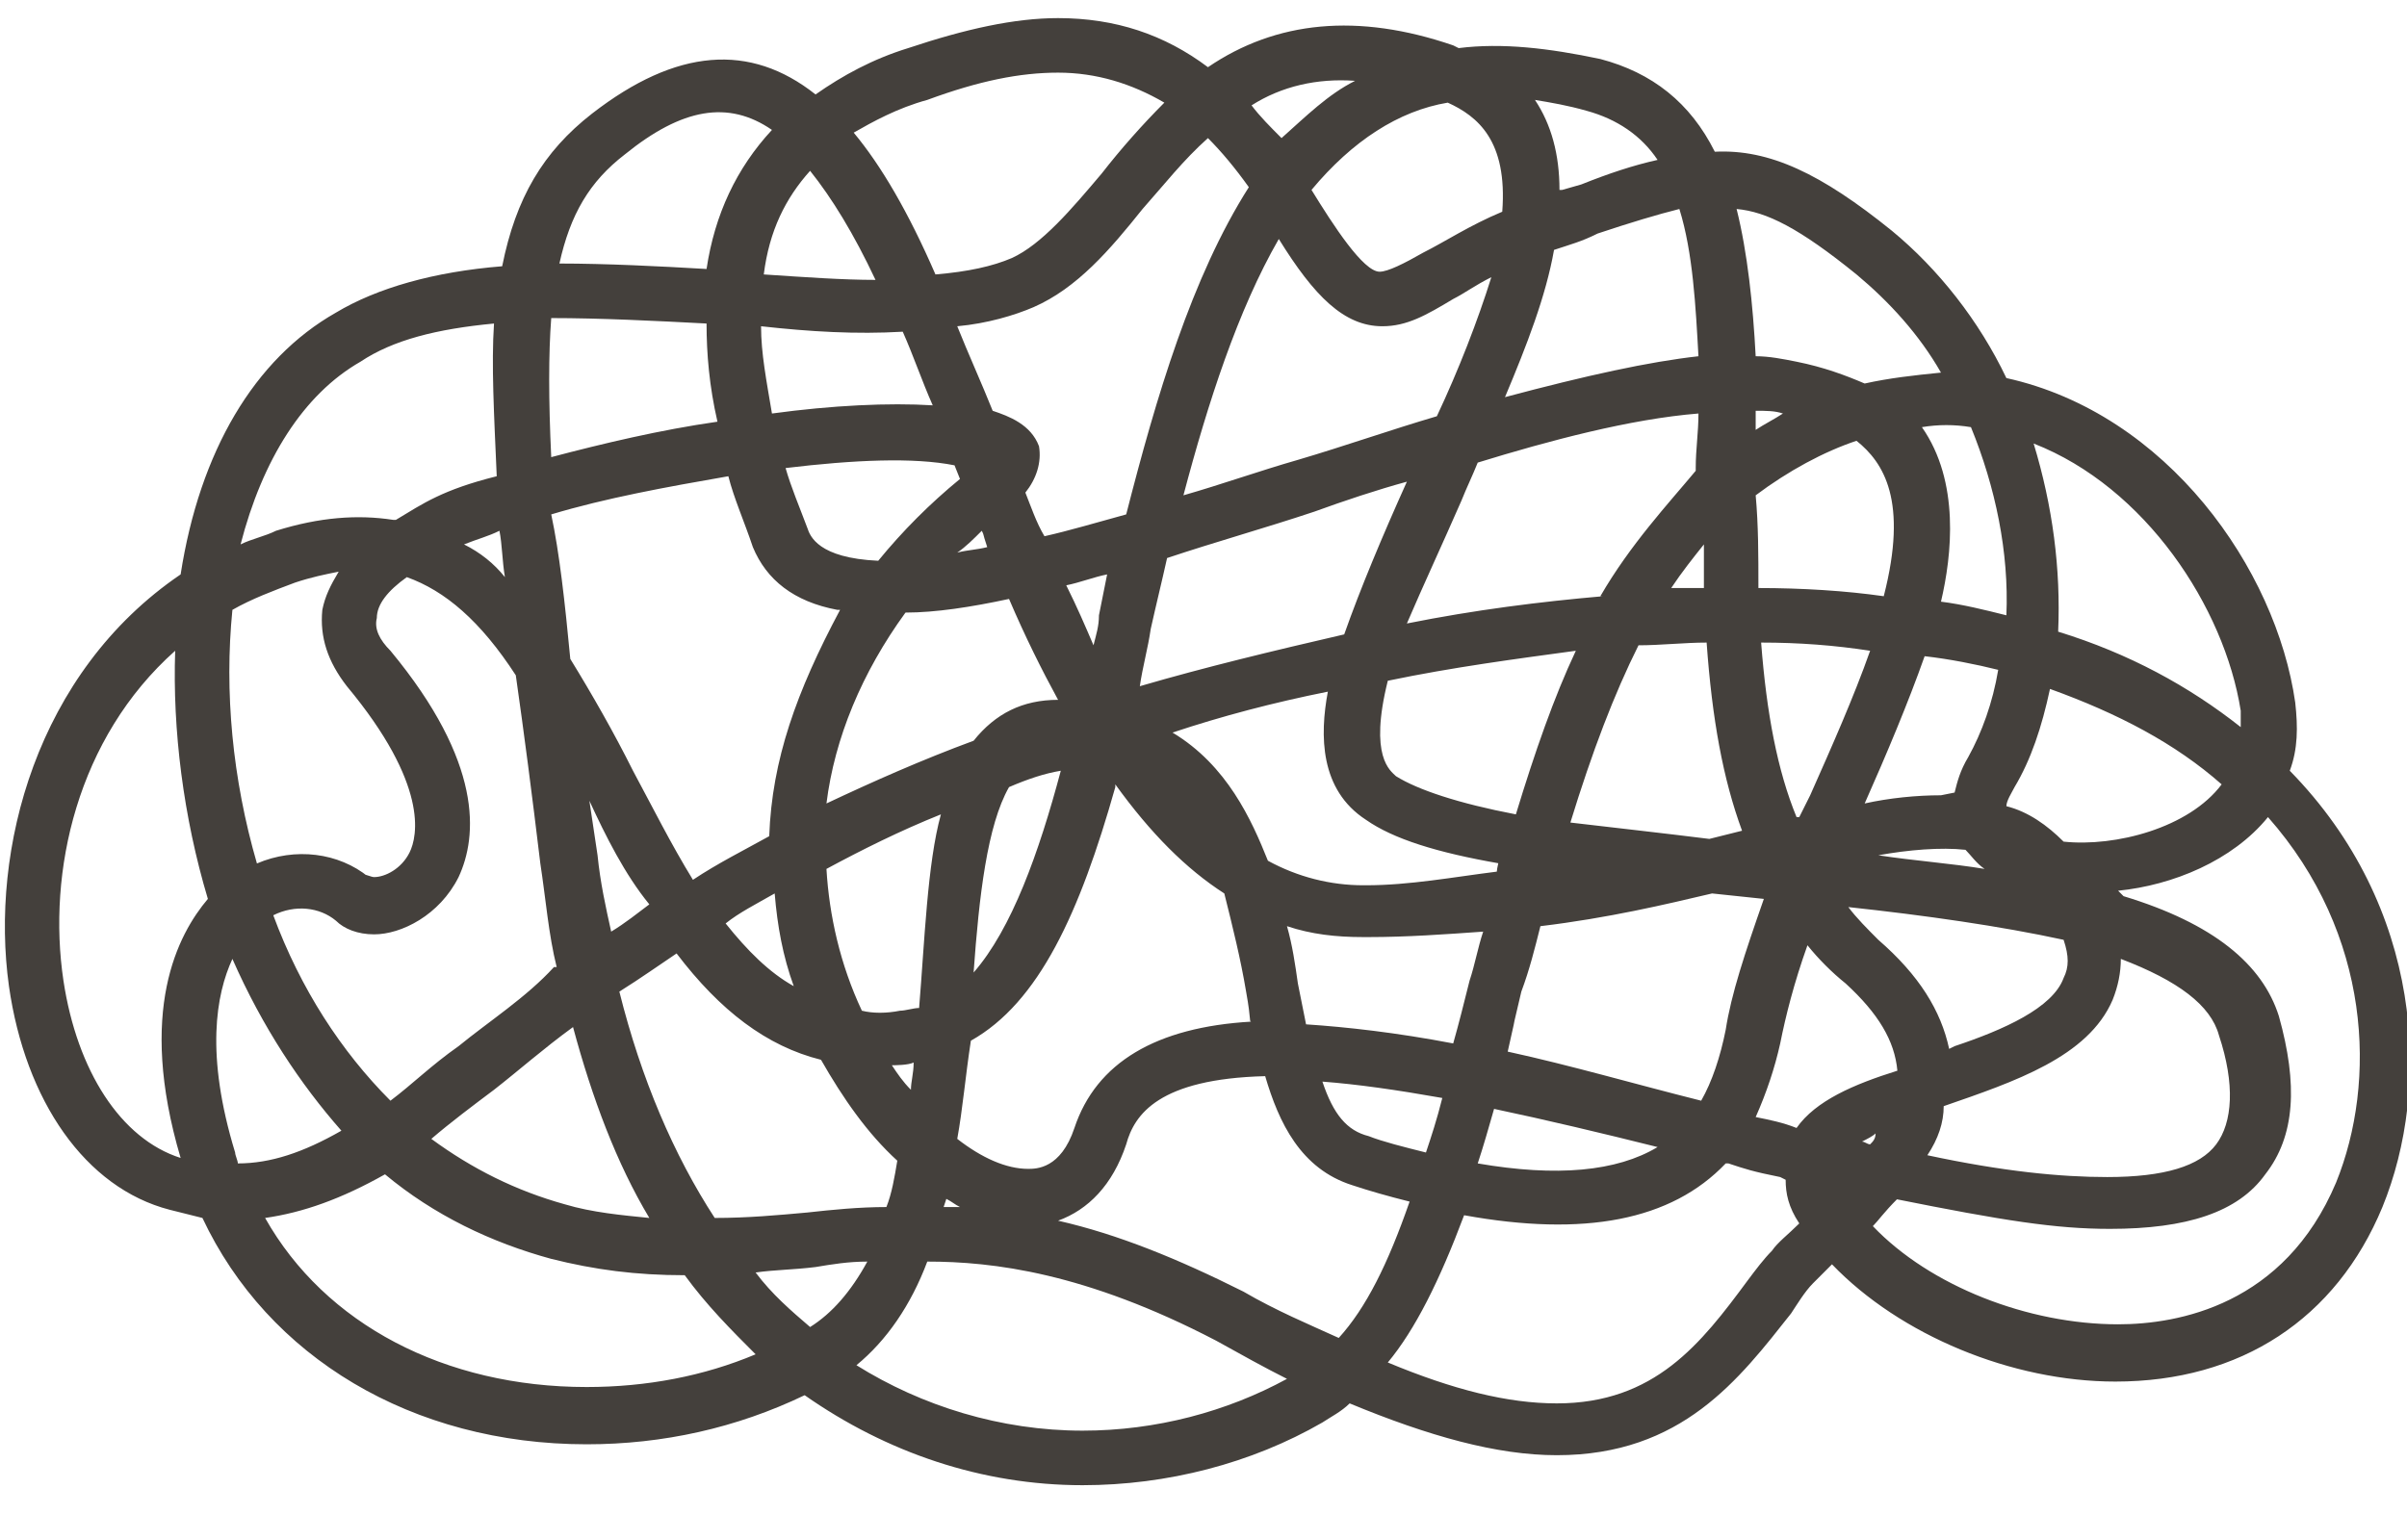 <?xml version="1.0" encoding="UTF-8" standalone="no"?>
<!DOCTYPE svg PUBLIC "-//W3C//DTD SVG 1.1//EN" "http://www.w3.org/Graphics/SVG/1.1/DTD/svg11.dtd">
<svg width="100%" height="100%" viewBox="0 0 100 64" version="1.1" xmlns="http://www.w3.org/2000/svg" xmlns:xlink="http://www.w3.org/1999/xlink" xml:space="preserve" xmlns:serif="http://www.serif.com/" style="fill-rule:evenodd;clip-rule:evenodd;stroke-linejoin:round;stroke-miterlimit:2;">
    <g transform="matrix(1,0,0,1,-976.176,-1374.66)">
        <g transform="matrix(0.94,0,0,1.284,1358.71,-783.172)">
            <g id="noun-brain-435871.svg" transform="matrix(1.063,0,0,0.779,-353.585,1707.67)">
                <g transform="matrix(1,0,0,1,-50,-62.5)">
                    <clipPath id="_clip1">
                        <rect x="0" y="0" width="100" height="125"/>
                    </clipPath>
                    <g clip-path="url(#_clip1)">
                        <g transform="matrix(1.133,0,0,1.133,-6.629,2.272)">
                            <path d="M45.4,76.9C41.7,76.9 38.2,75.7 35.2,73.6C32.7,74.8 30,75.4 27.2,75.4C20.8,75.4 15.5,72.2 13.1,67.1C12.7,67 12.3,66.9 11.9,66.8C8.8,66 6.6,62.8 6,58.6C5.3,53.6 7,47.1 12.3,43.5C13,39 15,35.6 18,33.9C19.5,33 21.6,32.4 24.1,32.2C24.6,29.7 25.6,28 27.4,26.6C30.5,24.2 33.2,24 35.6,25.9C36.6,25.2 37.7,24.6 39,24.2C41.1,23.5 42.9,23.1 44.5,23.1C46.6,23.1 48.4,23.7 50,24.9C52.5,23.2 55.5,22.9 59,24.1L59.2,24.2C60.8,24 62.5,24.2 64.4,24.6C66.3,25.1 67.7,26.2 68.6,28C70.6,27.9 72.5,28.8 75.1,30.9C76.8,32.3 78.3,34.2 79.3,36.3C85.2,37.6 89.2,43.3 89.9,48.2C90,49.1 90,49.9 89.7,50.7C94.6,55.7 94.9,62.3 93.1,66.7C91.4,70.8 87.9,73.1 83.3,73.1C79.5,73.1 75.4,71.4 72.9,68.8C72.6,69.1 72.4,69.3 72.2,69.5C71.9,69.8 71.6,70.3 71.4,70.6C69.5,73 67.4,75.8 62.8,75.8C60.6,75.8 58.1,75.1 55.2,73.9C54.9,74.2 54.5,74.4 54.2,74.6C51.6,76.1 48.5,76.9 45.4,76.9ZM37.1,72.5C39.5,74 42.4,74.9 45.4,74.9C48.1,74.9 50.7,74.2 52.9,73C52.1,72.6 51.2,72.1 50.3,71.6C45.5,69.1 42.1,68.7 39.7,68.7C39.1,70.3 38.2,71.6 37.1,72.5ZM56.6,72.4C59,73.4 61,73.9 62.8,73.9C66.4,73.9 68.1,71.7 69.8,69.4C70.1,69 70.4,68.6 70.7,68.3C70.9,68 71.3,67.7 71.7,67.3C71.3,66.7 71.2,66.2 71.2,65.7L71,65.6C70,65.4 69.7,65.3 69.1,65.1L69,65.1C67,67.2 63.8,67.8 59.4,67C58.5,69.4 57.6,71.2 56.6,72.4ZM15.4,67.1C17.6,71 22,73.3 27.2,73.3C29.4,73.3 31.5,72.9 33.4,72.1C32.5,71.2 31.6,70.3 30.8,69.2C29,69.2 27.5,69 25.9,68.6C23.7,68 21.6,67 19.8,65.5C18.2,66.4 16.8,66.9 15.4,67.1ZM44.5,67.2C46.7,67.7 48.9,68.6 51.3,69.8C52.5,70.5 53.7,71 54.8,71.5C55.8,70.4 56.6,68.8 57.4,66.5C56.6,66.3 55.9,66.1 55.3,65.9C53.4,65.3 52.6,63.6 52.1,61.9C48.2,62 47.3,63.3 47,64.4C46.5,65.9 45.6,66.8 44.5,67.2ZM33.4,69.1C34,69.9 34.7,70.5 35.4,71.1C36.2,70.6 36.9,69.8 37.5,68.7C36.8,68.7 36.2,68.8 35.6,68.9C34.8,69 34.1,69 33.4,69.1ZM74.4,67.4C76.5,69.6 80.1,71 83.4,71C85.6,71 89.5,70.3 91.4,65.8C92.9,62.1 92.7,56.7 88.9,52.4C87.6,54 85.4,54.9 83.4,55.1L83.6,55.3C86.9,56.3 88.7,57.8 89.3,59.7C90,62.2 89.9,64.1 88.8,65.5C87.8,66.9 85.9,67.5 83.1,67.5C81.1,67.5 79.2,67.2 75.2,66.4L75.3,66.4C74.8,66.9 74.6,67.2 74.4,67.4ZM28.4,58.8C29.2,62 30.4,64.8 31.9,67.1C33.1,67.1 34.2,67 35.3,66.9C36.2,66.8 37.2,66.7 38.2,66.7C38.4,66.2 38.5,65.6 38.6,65C37.5,64 36.6,62.7 35.8,61.3C33.8,60.8 32.1,59.5 30.5,57.4C29.9,57.8 29.2,58.3 28.4,58.8ZM21.5,64.2C23,65.3 24.6,66.1 26.4,66.6C27.4,66.9 28.5,67 29.5,67.1C28.3,65.1 27.4,62.7 26.7,60.1C25.6,60.9 24.7,61.7 23.8,62.4C23,63 22.2,63.6 21.5,64.2ZM40.3,66.7L40.9,66.7C40.7,66.6 40.6,66.5 40.4,66.4L40.3,66.7ZM76.4,64.8C79.2,65.4 81.3,65.6 83,65.6C85.1,65.6 86.4,65.2 87,64.4C87.6,63.6 87.7,62.2 87.1,60.4C86.8,59.3 85.6,58.4 83.5,57.6C83.5,58.1 83.4,58.6 83.2,59.1C82.3,61.2 79.6,62.1 77,63C77,63.6 76.8,64.2 76.4,64.8ZM59.9,65.1C62.8,65.6 65,65.4 66.5,64.5C64.5,64 62.4,63.5 60.5,63.1C60.3,63.8 60.1,64.5 59.9,65.1ZM40.8,64.2C41.7,64.9 42.6,65.3 43.4,65.3C43.7,65.3 44.6,65.3 45.1,63.8C45.9,61.4 48.1,60.1 51.6,59.9C51.5,59.9 51.6,59.9 51.4,58.8C51.2,57.6 50.9,56.4 50.6,55.2C49.2,54.3 47.9,53 46.6,51.2L46.6,51.3C45.3,55.9 43.8,59.2 41.3,60.6C41.1,61.9 41,63.1 40.8,64.2ZM14.2,57.6C13.6,58.9 13.2,61.1 14.3,64.7C14.3,64.8 14.4,65 14.4,65.1C15.6,65.1 16.8,64.7 18.2,63.9C16.7,62.2 15.3,60.1 14.2,57.6ZM12.1,46.3C8.5,49.5 7.4,54.4 8,58.4C8.5,61.7 10.1,64.2 12.3,64.9C10.7,59.5 12.2,56.7 13.3,55.4C12.4,52.4 12,49.2 12.1,46.3ZM54.2,62.1C54.6,63.3 55.1,63.9 55.9,64.1C56.4,64.3 57.2,64.5 58,64.7C58.2,64.1 58.4,63.5 58.6,62.7C56.9,62.4 55.5,62.2 54.2,62.1ZM74,64.3C74.1,64.3 74.2,64.4 74.3,64.4C74.4,64.3 74.5,64.2 74.5,64C74.4,64.1 74.2,64.2 74,64.3ZM70.1,63.4C70.6,63.5 71.1,63.6 71.6,63.8C72.3,62.8 73.7,62.2 75.3,61.7C75.2,60.6 74.6,59.6 73.4,58.5C72.9,58.1 72.4,57.6 72,57.1C71.5,58.5 71.2,59.7 71,60.7C70.8,61.6 70.5,62.5 70.1,63.4ZM61,61C63.3,61.5 65.7,62.2 68.1,62.8C68.5,62.1 68.8,61.2 69,60.2C69.2,58.9 69.7,57.4 70.4,55.4L68.5,55.2C66.8,55.6 64.7,56.1 62.2,56.4C62,57.2 61.8,58 61.5,58.8C61,60.9 61.5,58.8 61,61ZM15.7,56C16.7,58.7 18.2,61 20,62.8C20.8,62.2 21.5,61.5 22.5,60.8C23.6,59.9 25,59 26,57.9L26.1,57.9C25.8,56.7 25.7,55.4 25.5,54.1C25.2,51.6 24.9,49.3 24.6,47.2C23.3,45.2 22,44.1 20.6,43.6C19.9,44.1 19.5,44.6 19.5,45.1C19.4,45.5 19.6,45.9 20,46.3C23.4,50.4 23.2,53.1 22.5,54.6C21.8,56 20.4,56.7 19.4,56.7C18.8,56.7 18.3,56.5 18,56.2C17.4,55.7 16.5,55.6 15.7,56ZM38.4,61.5C38.6,61.8 38.8,62.1 39.1,62.4C39.1,62.1 39.2,61.8 39.2,61.4C39.1,61.4 39.3,61.4 39.2,61.4C39,61.5 38.5,61.5 38.4,61.5ZM73.5,55.7C73.8,56.1 74.2,56.5 74.6,56.9C76.1,58.2 76.9,59.5 77.2,60.9L77.4,60.8C79.2,60.2 81,59.4 81.4,58.3C81.6,57.9 81.6,57.5 81.4,56.9C79.1,56.4 76.3,56 73.5,55.7ZM53.6,60C55.1,60.1 56.9,60.3 59,60.7C59.2,60 59.4,59.2 59.6,58.4C59.8,57.8 59.9,57.2 60.1,56.6C58.7,56.7 57.3,56.8 55.9,56.8L55.7,56.8C54.7,56.8 53.8,56.7 52.9,56.4C53.1,57.1 53.2,57.8 53.3,58.5C53.4,59 53.5,59.5 53.6,60ZM37.3,59.5C37.7,59.6 38.2,59.6 38.7,59.5C38.9,59.5 39.2,59.4 39.4,59.4C39.6,57 39.7,54.1 40.2,52.3C38.7,52.9 37.3,53.6 36,54.3C36.1,56 36.5,57.8 37.3,59.5ZM32.3,56.3C33.1,57.3 33.9,58.1 34.8,58.6C34.4,57.5 34.2,56.4 34.1,55.2C33.4,55.6 32.8,55.9 32.3,56.3ZM42.7,51.3C41.9,52.7 41.6,55.3 41.4,58.1C42.8,56.5 43.8,53.7 44.6,50.7C44,50.8 43.4,51 42.7,51.3ZM27.3,51.8C27.4,52.5 27.5,53.1 27.6,53.8C27.7,54.8 27.9,55.7 28.1,56.6C28.6,56.3 29.1,55.9 29.5,55.6C28.6,54.5 27.9,53.1 27.3,51.8ZM52.2,54C53.3,54.6 54.5,54.9 55.7,54.9L55.8,54.9C57.4,54.9 59,54.6 60.6,54.4C60.6,54.3 60.7,53.9 60.7,53.9L60.7,54.1C58.4,53.7 56.8,53.2 55.8,52.5C54.1,51.4 54.1,49.4 54.4,47.8C52.4,48.2 50.5,48.7 48.7,49.3C50.7,50.5 51.6,52.5 52.2,54ZM26.6,46.6C27.4,47.9 28.2,49.3 28.9,50.7C29.6,52 30.3,53.4 31.1,54.7C32,54.1 33,53.6 33.9,53.1C34,50.3 34.9,47.8 36.5,44.8L36.4,44.8C34.8,44.5 33.8,43.7 33.3,42.5C33,41.6 32.6,40.7 32.4,39.9C30.1,40.3 27.9,40.7 25.9,41.3C26.2,42.7 26.4,44.5 26.6,46.6ZM19,54.5C19.1,54.5 19.3,54.6 19.4,54.6C19.8,54.6 20.4,54.3 20.7,53.7C21,53.1 21.4,51.2 18.4,47.6C17.7,46.7 17.4,45.8 17.5,44.8C17.6,44.3 17.8,43.9 18.1,43.4C17.6,43.5 17.1,43.6 16.5,43.8C15.7,44.1 14.9,44.4 14.2,44.8C13.9,47.8 14.2,51 15.1,54.1C16.5,53.5 18.1,53.7 19.2,54.6L19,54.5ZM74.6,53.8C75.9,54 77.3,54.1 78.5,54.3C78.2,54.1 78,53.8 77.8,53.6C76.9,53.5 75.7,53.6 74.6,53.8ZM81.4,53.3C83.3,53.5 86,52.8 87.2,51.2C85.5,49.7 83.4,48.6 80.9,47.7C80.6,49.1 80.2,50.3 79.6,51.3C79.5,51.5 79.3,51.8 79.3,52C80.1,52.2 80.8,52.7 81.4,53.3ZM63.3,52.6C65,52.8 66.8,53 68.4,53.2C68.8,53.1 69.2,53 69.6,52.9C68.9,51 68.5,48.8 68.3,46C67.5,46 66.6,46.1 65.8,46.1C64.9,47.9 64.1,50 63.3,52.6ZM70.3,46C70.5,48.6 70.9,50.7 71.6,52.4L71.7,52.4L72.1,51.6C72.9,49.8 73.7,48 74.3,46.3C73,46.1 71.7,46 70.3,46ZM56.6,47.4C55.9,50.2 56.7,50.7 56.9,50.9C57.7,51.4 59.2,51.9 61.3,52.3C62,50 62.7,48 63.5,46.3C61.3,46.6 59,46.9 56.6,47.4ZM38.9,44.9C37.3,47.1 36.3,49.5 36,51.9C37.7,51.1 39.5,50.3 41.4,49.6C42.2,48.6 43.2,48.1 44.5,48.1C43.9,47 43.3,45.8 42.7,44.4C41.3,44.7 40,44.9 38.9,44.9ZM76.3,46.5C75.7,48.2 74.9,50.1 74.1,51.9C75,51.7 76,51.6 76.9,51.6L77.4,51.5C77.5,51.1 77.6,50.7 77.9,50.2C78.4,49.3 78.8,48.2 79,47C78.2,46.8 77.2,46.6 76.3,46.5ZM81.2,45.6C83.8,46.4 86,47.6 87.9,49.1L87.9,48.5C87.3,44.7 84.4,40.3 80.3,38.7C81,41 81.3,43.3 81.2,45.6ZM47.5,47.6C49.9,46.9 52.4,46.3 55,45.7C55.6,44 56.4,42.1 57.3,40.1C56.2,40.4 55,40.8 53.9,41.2C52.1,41.8 50.3,42.3 48.5,42.9C48.3,43.8 48.1,44.6 47.9,45.5C47.8,46.2 47.6,46.9 47.5,47.6ZM44.8,43.9C45.2,44.7 45.5,45.4 45.8,46.1C45.9,45.7 46,45.4 46,45C46.1,44.5 46.2,44 46.3,43.5C45.8,43.6 45.3,43.8 44.8,43.9ZM59.9,39.4C59.7,39.9 59.5,40.3 59.3,40.8C58.6,42.4 57.9,43.9 57.3,45.3C59.8,44.8 62.2,44.5 64.5,44.3L64.4,44.3C65.5,42.4 66.9,40.9 67.9,39.7L67.9,39.6C67.9,38.9 68,38.3 68,37.6C65.5,37.8 62.5,38.6 59.9,39.4ZM76.9,44.5C77.7,44.6 78.5,44.8 79.3,45C79.4,42.7 78.9,40.3 78,38.1C77.4,38 76.8,38 76.2,38.1C77.6,40.1 77.3,42.8 76.9,44.5ZM70.2,44C71.8,44 73.4,44.1 74.8,44.3C75.7,40.8 74.8,39.4 73.8,38.6C72.6,39 71.3,39.7 70.1,40.6C70.2,41.7 70.2,42.8 70.2,44ZM68.2,42.4C67.8,42.9 67.4,43.4 67,44L68.2,44L68.2,42.4ZM22.7,42.4C23.3,42.7 23.8,43.1 24.2,43.6C24.1,43 24.1,42.4 24,41.9C23.6,42.1 23.2,42.2 22.7,42.4ZM34.5,39.6C34.7,40.3 35,41 35.3,41.8C35.4,42.1 35.7,42.9 37.9,43C38.8,41.9 39.8,40.9 40.9,40L40.7,39.5C39.2,39.2 37,39.3 34.5,39.6ZM41.7,41.9C41.4,42.2 41.1,42.5 40.8,42.7C41.2,42.6 41.5,42.6 41.9,42.5C41.7,41.9 41.8,42.1 41.7,41.9ZM23.8,34.3C21.7,34.5 20.1,34.9 18.9,35.7C16.8,36.9 15.3,39.3 14.5,42.4C14.9,42.2 15.4,42.1 15.8,41.9C17.4,41.4 18.8,41.3 20.1,41.5L20.2,41.5C21.2,40.9 21.9,40.4 23.9,39.9C23.8,37.6 23.7,35.8 23.8,34.3ZM43.3,40.5C43.5,41 43.7,41.6 44,42.1C44.9,41.9 45.9,41.6 47,41.3C48.1,37 49.4,32.6 51.5,29.3C51,28.6 50.5,28 50,27.5C49.1,28.3 48.4,29.2 47.6,30.1C46.4,31.6 45.2,33 43.6,33.7C42.9,34 41.9,34.3 40.8,34.4C41.2,35.4 41.7,36.5 42.1,37.5C42.7,37.7 43.5,38 43.8,38.8C43.9,39.4 43.7,40 43.3,40.5ZM52.6,31.2C51.1,33.8 50,37.2 49.1,40.6C50.5,40.2 51.9,39.7 53.3,39.3C55,38.8 56.7,38.2 58.4,37.7C59.2,36 59.9,34.2 60.4,32.6C59.8,32.9 59.4,33.2 59,33.4C58,34 57.3,34.4 56.4,34.4C55,34.4 53.9,33.3 52.6,31.2ZM25.9,34.1C25.8,35.4 25.8,37.1 25.9,39.2C27.8,38.7 29.9,38.2 32,37.9C31.7,36.6 31.6,35.4 31.6,34.3C29.7,34.2 27.7,34.1 25.9,34.1ZM70.1,37.5L70.1,38.2C70.4,38 70.8,37.8 71.1,37.6C70.8,37.5 70.5,37.5 70.1,37.5ZM33.6,34.4C33.6,35.4 33.8,36.4 34,37.6C36.2,37.3 38.3,37.2 39.9,37.3C39.5,36.4 39.2,35.5 38.8,34.6C37.1,34.7 35.4,34.6 33.6,34.4ZM62.7,31.6C62.4,33.3 61.7,35.1 60.9,37C63.9,36.2 66.2,35.7 68,35.5C67.9,33.7 67.8,31.7 67.3,30.1C66.5,30.3 65.5,30.6 64.3,31C63.7,31.3 63.3,31.4 62.7,31.6ZM70.1,35.5C70.6,35.5 71.1,35.6 71.6,35.7C72.6,35.9 73.4,36.2 74.1,36.5C75,36.3 75.9,36.2 76.9,36.1C76.1,34.7 75,33.5 73.8,32.5C71.7,30.8 70.5,30.2 69.4,30.1C69.8,31.7 70,33.6 70.1,35.5ZM33.7,32.5C35.2,32.6 36.6,32.7 37.8,32.7C37,31 36.2,29.7 35.4,28.7C34.5,29.7 33.9,30.9 33.7,32.5ZM37,27.3C38,28.5 39,30.2 40,32.5C41.2,32.4 42.1,32.2 42.8,31.9C43.9,31.4 45,30.1 46.1,28.8C46.8,27.9 47.6,27 48.4,26.2C47.2,25.5 45.9,25.1 44.5,25.1C43.1,25.1 41.6,25.4 39.7,26.1C38.6,26.4 37.7,26.9 37,27.3ZM53.8,29.4C54.6,30.7 55.7,32.4 56.3,32.4C56.6,32.4 57.2,32.1 57.9,31.7C58.7,31.3 59.6,30.7 60.8,30.2C61,27.6 59.9,26.7 58.8,26.2C57,26.5 55.3,27.6 53.8,29.4ZM31.6,32.3C31.9,30.3 32.7,28.6 34,27.2C32.4,26.1 30.7,26.4 28.6,28.1C27.3,29.1 26.6,30.3 26.2,32.1C27.9,32.1 29.9,32.2 31.6,32.3ZM62,26.1C62.6,27 62.9,28.1 62.9,29.4L63,29.4L63.7,29.2C64.7,28.8 65.6,28.5 66.5,28.3C65.9,27.4 65,26.8 63.9,26.5C63.2,26.3 62.6,26.2 62,26.1ZM52.7,27.5C53.6,26.7 54.4,25.9 55.4,25.4C54,25.3 52.7,25.6 51.6,26.3C51.9,26.7 52.3,27.1 52.7,27.5Z" style="fill:rgb(68,64,60);fill-rule:nonzero;"/>
                        </g>
                    </g>
                </g>
            </g>
        </g>
    </g>
</svg>
